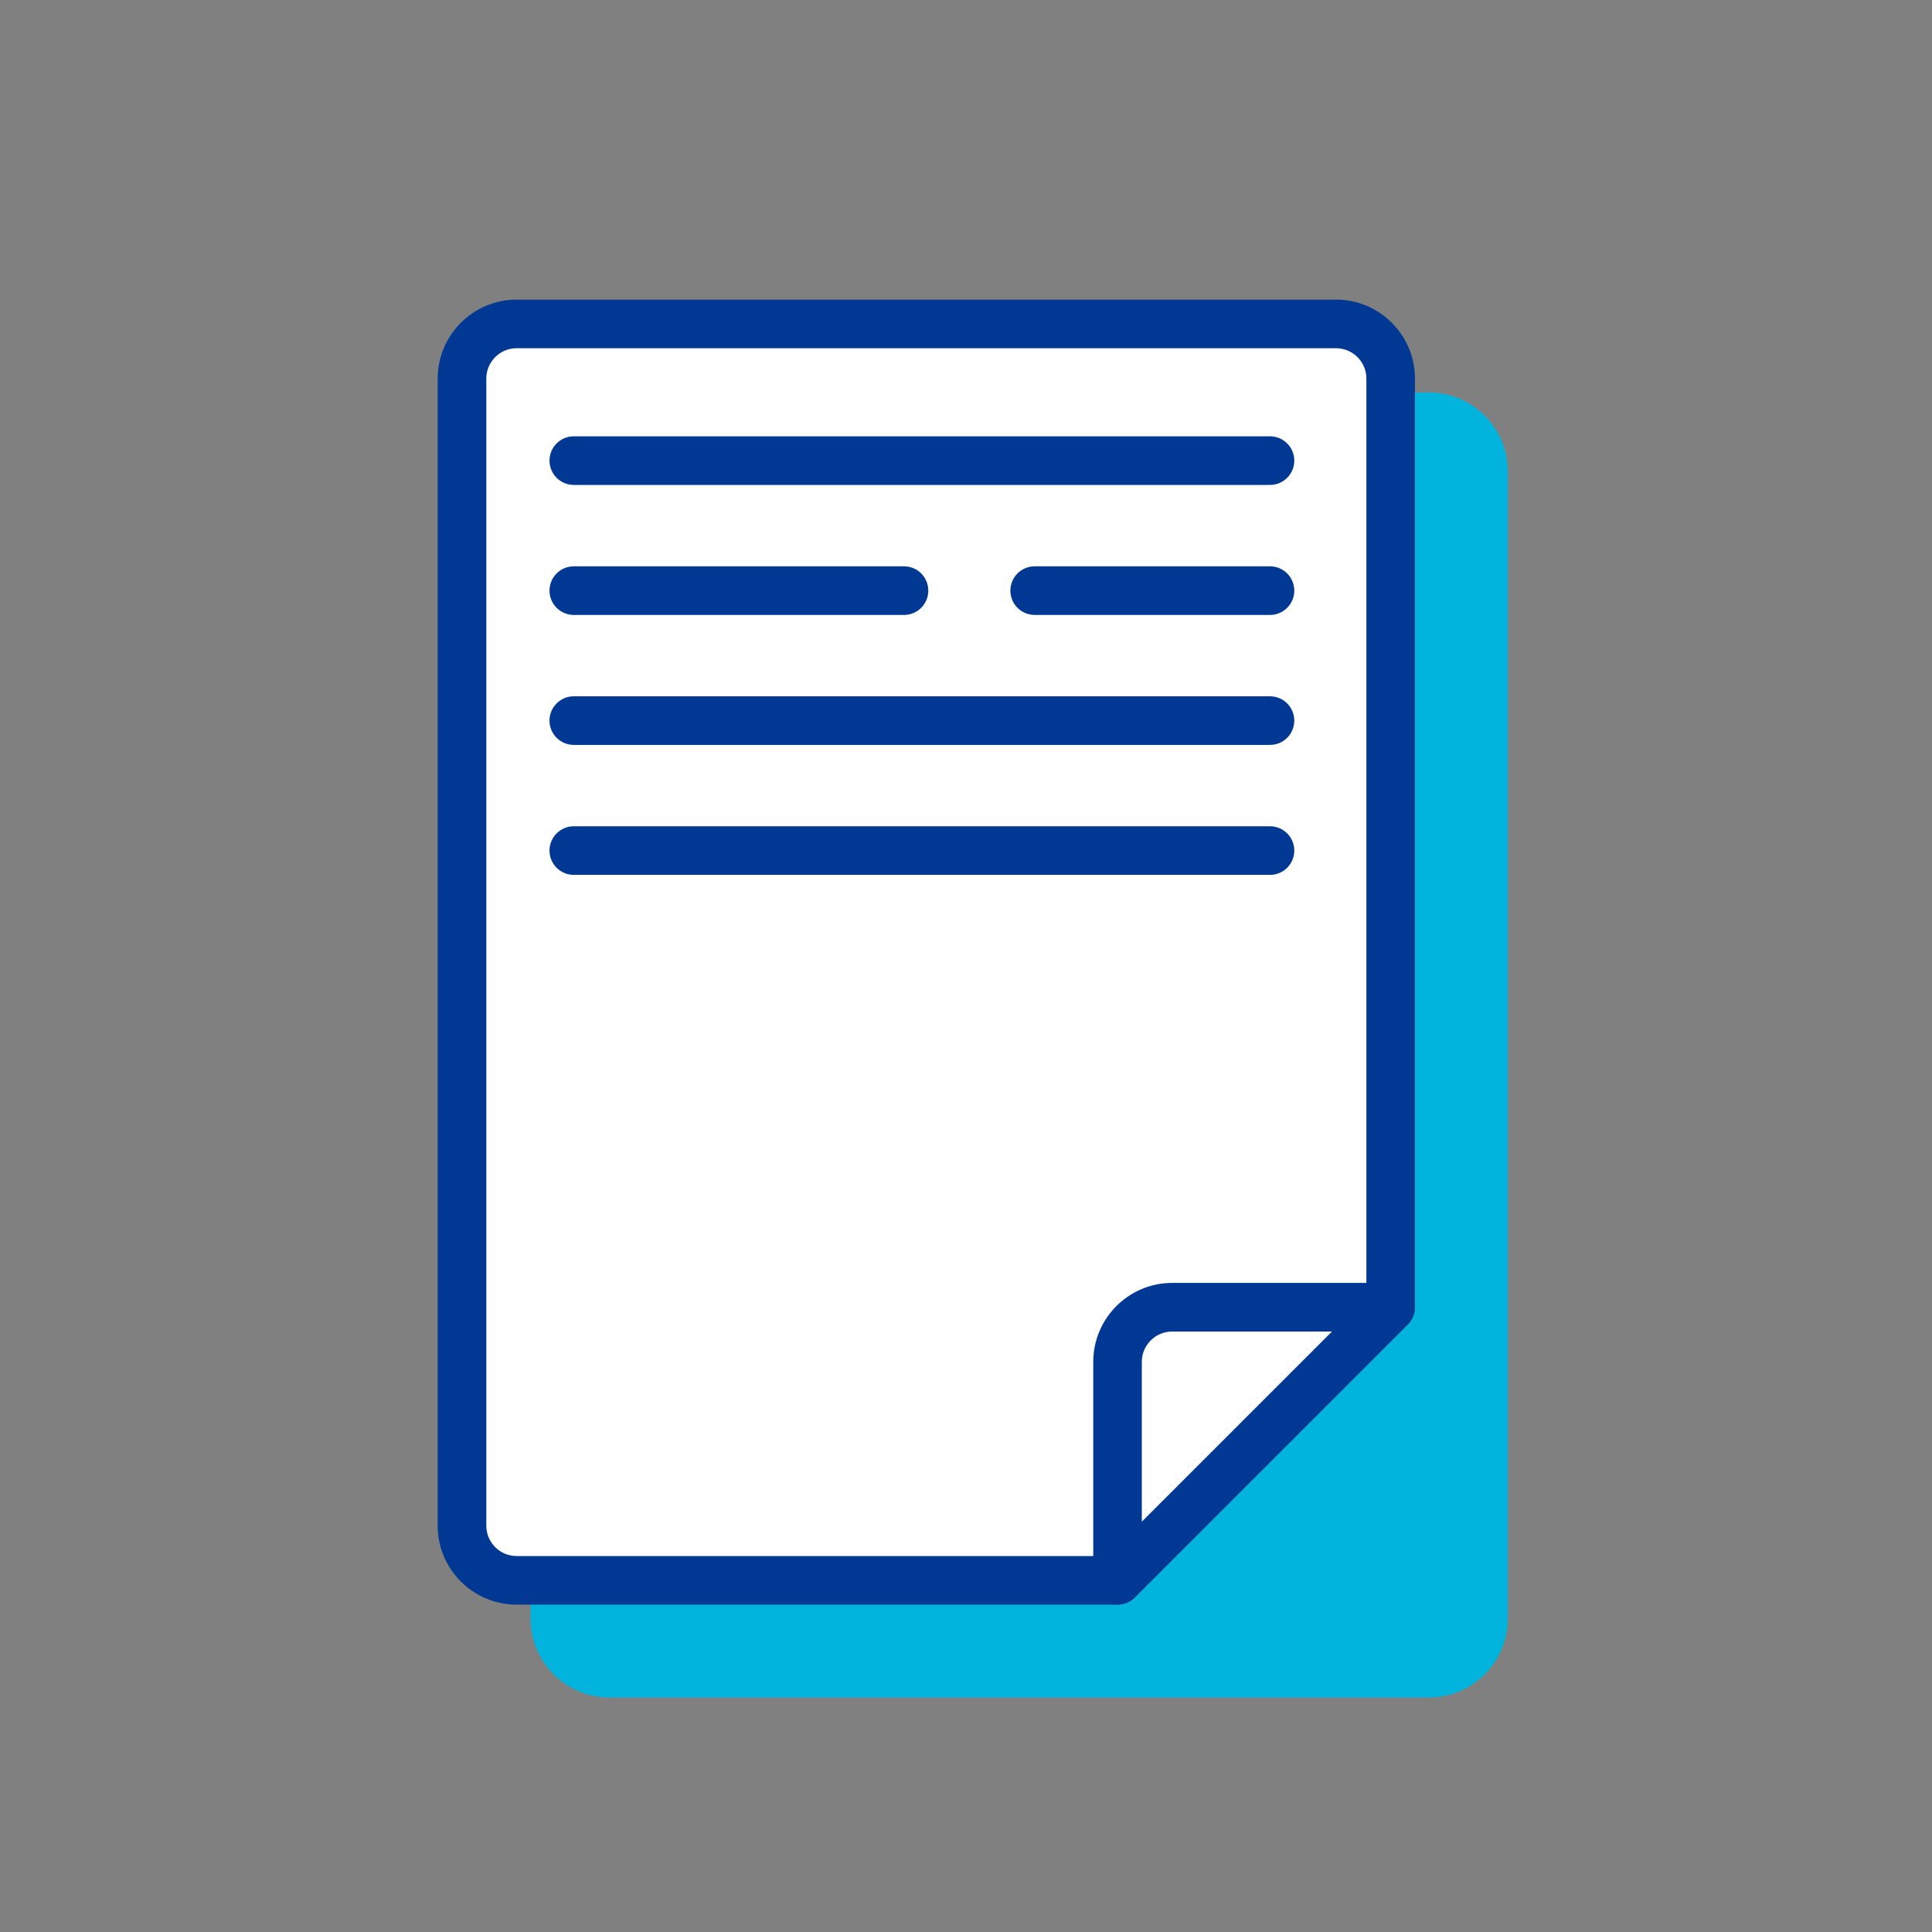 <?xml version="1.0" encoding="UTF-8"?><svg id="a" xmlns="http://www.w3.org/2000/svg" width="62" height="62" viewBox="0 0 62 62"><rect x="0" y="0" width="62" height="62" fill="#808080" stroke="none"/><path d="M45.854,12.594H26.57c-.207,0-.405,.082-.551,.229l-8.765,8.766c-.146,.146-.229,.344-.229,.551v29.802c0,1.396,1.136,2.533,2.533,2.533h26.296c1.396,0,2.532-1.136,2.532-2.533V15.127c0-1.397-1.136-2.533-2.532-2.533Z" fill="#00b4de"/><g><path d="M16.579,10.395h26.296c.968,0,1.753,.785,1.753,1.753v29.802l-8.765,8.765H16.579c-.968,0-1.753-.785-1.753-1.753V12.148c0-.968,.785-1.753,1.753-1.753Z" fill="#fff"/><path d="M35.863,51.495H16.579c-1.396,0-2.533-1.136-2.533-2.533V12.148c0-1.396,1.136-2.533,2.533-2.533h26.296c1.396,0,2.532,1.136,2.532,2.533v29.802c0,.207-.082,.405-.228,.551l-8.765,8.765c-.146,.146-.345,.229-.552,.229ZM16.579,11.175c-.537,0-.973,.437-.973,.973V48.962c0,.537,.437,.973,.973,.973h18.961l8.309-8.308V12.148c0-.537-.438-.973-.974-.973H16.579Zm28.049,30.775h0Z" fill="#003894"/></g><g><path d="M35.863,50.715v-7.012c0-.968,.785-1.753,1.753-1.753h7.012l-8.765,8.765Z" fill="#fff"/><path d="M35.863,51.495c-.101,0-.202-.02-.299-.06-.291-.121-.48-.405-.48-.72v-7.012c0-1.396,1.136-2.533,2.532-2.533h7.012c.315,0,.6,.19,.721,.481,.12,.292,.054,.626-.169,.85l-8.765,8.765c-.149,.149-.349,.229-.552,.229Zm1.753-8.765c-.536,0-.974,.437-.974,.973v5.13l6.103-6.103h-5.129Z" fill="#003894"/></g><path d="M40.756,19.734h-7.553c-.431,0-.779-.349-.779-.78s.349-.78,.779-.78h7.553c.431,0,.779,.349,.779,.78s-.349,.78-.779,.78Z" fill="#003894"/><path d="M40.756,15.562H18.414c-.431,0-.78-.349-.78-.78s.349-.78,.78-.78h22.342c.431,0,.779,.349,.779,.78s-.349,.78-.779,.78Z" fill="#003894"/><path d="M29.01,19.734h-10.596c-.431,0-.78-.349-.78-.78s.349-.78,.78-.78h10.596c.431,0,.78,.349,.78,.78s-.349,.78-.78,.78Z" fill="#003894"/><path d="M40.756,23.905H18.414c-.431,0-.78-.349-.78-.78s.349-.78,.78-.78h22.342c.431,0,.779,.349,.779,.78s-.349,.78-.779,.78Z" fill="#003894"/><path d="M40.756,28.076H18.414c-.431,0-.78-.349-.78-.78s.349-.78,.78-.78h22.342c.431,0,.779,.349,.779,.78s-.349,.78-.779,.78Z" fill="#003894"/></svg>